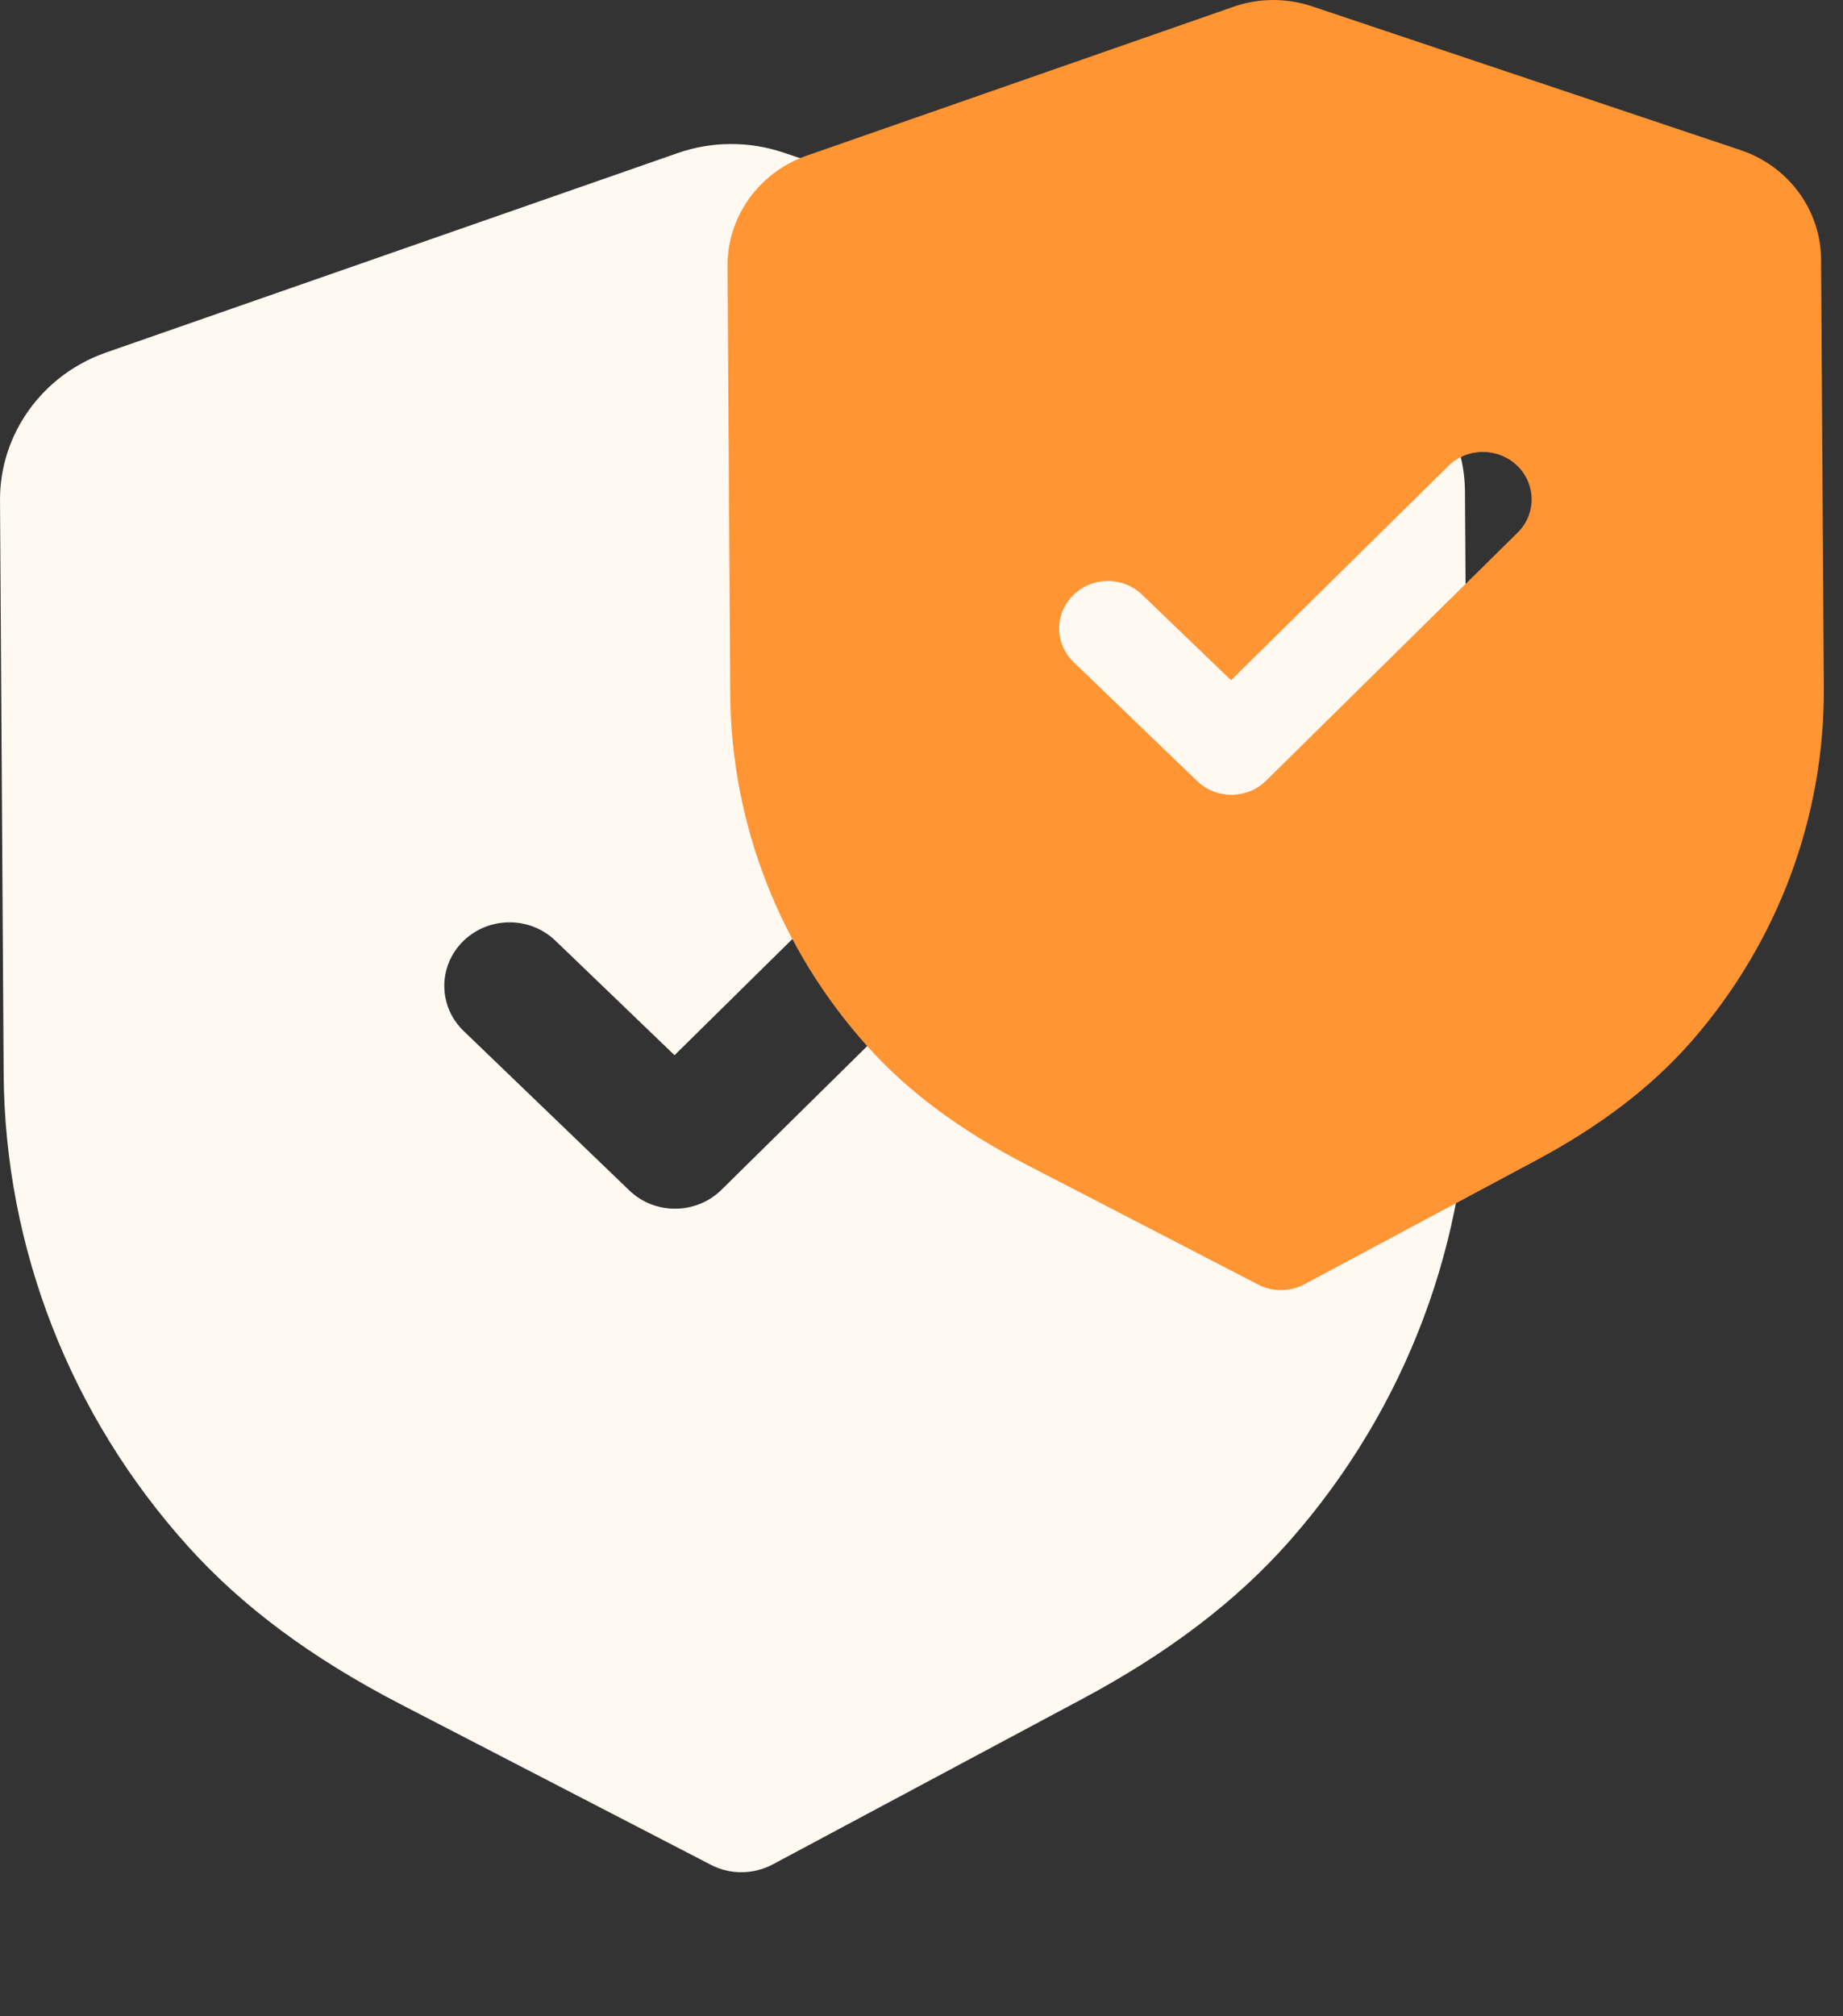 <svg width="64" height="70" viewBox="0 0 64 70" fill="none" xmlns="http://www.w3.org/2000/svg">
<rect x="0" y="0" width="64" height="70" fill="#333333" stroke="none"/>
<path d="M27.212 5.299L47.124 11.979C49.353 12.724 50.86 14.771 50.872 17.066L50.999 36.987C51.038 43.027 48.836 48.884 44.804 53.473C42.95 55.58 40.573 57.389 37.538 59.007L26.834 64.728C26.499 64.905 26.131 64.996 25.759 64.999C25.388 65.002 25.016 64.914 24.684 64.74L13.881 59.151C10.812 57.559 8.414 55.777 6.542 53.7C2.443 49.158 0.166 43.327 0.127 37.279L7.25285e-05 17.372C-0.012 15.074 1.468 13.012 3.685 12.238L23.521 5.319C24.699 4.902 26.013 4.893 27.212 5.299ZM36.734 26.656C35.843 25.8 34.408 25.805 33.529 26.673L23.424 36.634L19.286 32.657C18.395 31.801 16.964 31.81 16.082 32.678C15.203 33.545 15.212 34.94 16.103 35.796L21.851 41.326C22.297 41.756 22.877 41.968 23.457 41.962C24.037 41.959 24.614 41.741 25.055 41.306L36.752 29.774C37.631 28.906 37.622 27.512 36.734 26.656Z" fill="#FFF9F1"/>
<path d="M45.577 0.224L60.441 5.211C62.105 5.766 63.23 7.295 63.239 9.008L63.334 23.879C63.363 28.388 61.72 32.76 58.71 36.186C57.326 37.758 55.551 39.109 53.285 40.316L45.295 44.588C45.045 44.719 44.77 44.787 44.493 44.79C44.215 44.792 43.938 44.726 43.69 44.596L35.626 40.424C33.335 39.236 31.545 37.905 30.147 36.355C27.088 32.964 25.388 28.612 25.358 24.097L25.264 9.236C25.255 7.521 26.36 5.982 28.014 5.404L42.822 0.239C43.701 -0.073 44.682 -0.079 45.577 0.224ZM52.685 16.167C52.02 15.528 50.949 15.532 50.293 16.18L42.749 23.616L39.661 20.646C38.996 20.007 37.927 20.014 37.269 20.662C36.613 21.31 36.619 22.351 37.285 22.99L41.575 27.118C41.909 27.439 42.341 27.597 42.774 27.593C43.207 27.59 43.638 27.428 43.967 27.103L52.699 18.494C53.355 17.846 53.348 16.806 52.685 16.167Z" fill="#FF9533"/>
</svg>
